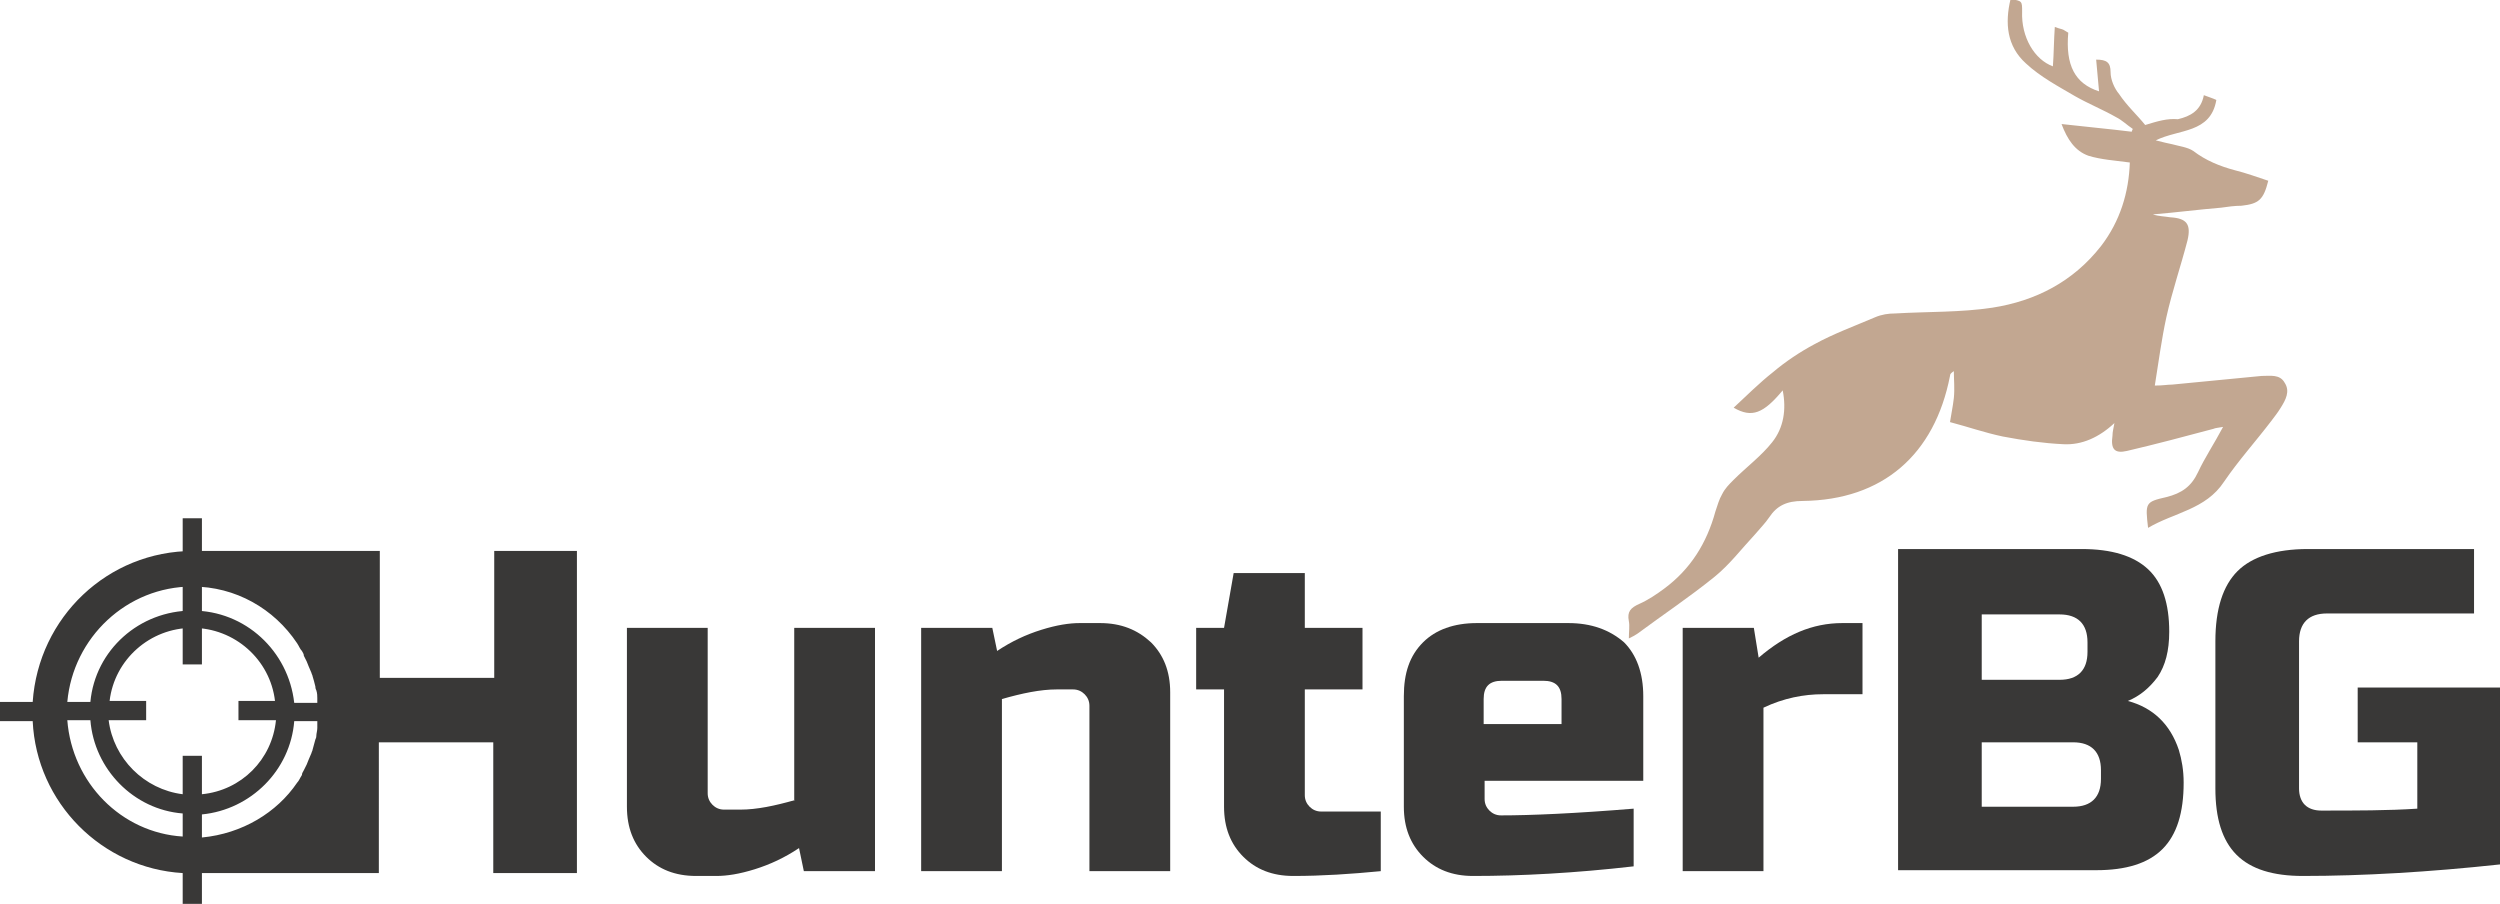 <?xml version="1.0" encoding="utf-8"?>
<!-- Generator: Adobe Illustrator 23.0.3, SVG Export Plug-In . SVG Version: 6.00 Build 0)  -->
<svg version="1.1" id="Layer_1" xmlns="http://www.w3.org/2000/svg" xmlns:xlink="http://www.w3.org/1999/xlink" x="0px" y="0px"
	 width="260px" height="94px" viewBox="0 0 260 94" style="enable-background:new 0 0 260 94;" xml:space="preserve">
<style type="text/css">
	.st0{fill:#C2A791;}
	.st1{fill:#393837;}
</style>
<g>
	<g>
		<path class="st0" d="M223.1,13c-0.8-1-1.9-2-2.7-3.2c-0.5-0.6-0.9-1.5-0.9-2.3c0-1-0.4-1.3-1.5-1.3c0.1,1.2,0.2,2.3,0.3,3.3
			c-2.5-0.8-3.5-2.7-3.2-6.1c-0.2-0.1-0.3-0.2-0.5-0.3c-0.2-0.1-0.4-0.1-0.9-0.3c-0.1,1.4-0.1,2.8-0.2,4.1c-1.9-0.7-3.3-3-3.2-5.7
			c0-1.1,0-1.1-1.2-1.3c-0.6,2.5-0.4,4.9,1.6,6.7c1.5,1.4,3.4,2.4,5.1,3.4c1.4,0.8,2.9,1.4,4.3,2.2c0.6,0.3,1.1,0.8,1.7,1.2
			c0,0.1-0.1,0.2-0.1,0.3c-2.4-0.3-4.7-0.5-7.3-0.8c0.6,1.6,1.4,2.8,2.8,3.3c1.3,0.4,2.8,0.5,4.3,0.7c-0.1,3.1-1,6.1-3,8.7
			c-2.9,3.7-6.8,5.7-11.3,6.4c-3.3,0.5-6.7,0.4-10.1,0.6c-0.7,0-1.4,0.1-2.1,0.4c-2.1,0.9-4.3,1.7-6.3,2.8c-1.5,0.8-3,1.8-4.3,2.9
			c-1.4,1.1-2.7,2.4-4.1,3.7c1.9,1.1,3.1,0.6,5.1-1.8c0.4,2,0.1,3.9-1.1,5.4c-1.1,1.4-2.7,2.6-4,3.9c-0.5,0.5-0.9,0.9-1.2,1.5
			c-0.3,0.5-0.5,1.2-0.7,1.8c-0.9,3.3-2.6,6-5.3,8c-0.8,0.6-1.7,1.2-2.6,1.6c-0.9,0.4-1.3,0.8-1.1,1.8c0.1,0.5,0,1.1,0,1.8
			c0.4-0.2,0.6-0.3,0.9-0.5c2.7-2,5.4-3.8,8-5.9c1.6-1.3,2.8-2.9,4.2-4.4c0.5-0.6,1.1-1.2,1.5-1.8c0.8-1.2,1.8-1.7,3.5-1.7
			c8.3-0.1,13.7-4.8,15.3-13c0-0.2,0.1-0.3,0.4-0.5c0,0.9,0.1,1.8,0,2.8c-0.1,0.9-0.3,1.8-0.4,2.5c1.9,0.5,3.6,1.1,5.5,1.5
			c2.1,0.4,4.2,0.7,6.3,0.8c1.9,0.1,3.7-0.7,5.3-2.2c-0.1,0.6-0.2,0.9-0.2,1.3c-0.2,1.4,0.2,1.9,1.5,1.6c3-0.7,6-1.5,9-2.3
			c0.2-0.1,0.5-0.1,1-0.2c-0.9,1.7-1.9,3.2-2.6,4.7c-0.7,1.5-1.7,2.2-3.3,2.6c-2.2,0.5-2.2,0.6-1.9,3.2c2.7-1.6,6-1.9,7.9-4.8
			c1.5-2.2,3.3-4.2,4.9-6.3c0.3-0.4,0.7-0.9,1-1.4c0.5-0.8,1-1.7,0.4-2.6c-0.5-0.9-1.5-0.7-2.4-0.7c-3.1,0.3-6.2,0.6-9.3,0.9
			c-0.5,0-0.9,0.1-1.8,0.1c0.4-2.5,0.7-4.8,1.2-7.1c0.6-2.7,1.5-5.3,2.2-8c0.4-1.7-0.1-2.3-1.8-2.4c-0.6-0.1-1.2-0.1-1.8-0.3
			c2.4-0.2,4.7-0.5,7.1-0.7c0.7-0.1,1.4-0.2,2.1-0.2c1.8-0.2,2.3-0.6,2.8-2.6c-1.2-0.4-2.3-0.8-3.5-1.1c-1.5-0.4-3-1-4.3-2
			c-0.6-0.4-1.5-0.5-2.2-0.7c-0.5-0.1-0.9-0.2-1.7-0.4c2.4-1.2,5.7-0.7,6.3-4.2c-0.4-0.2-0.8-0.3-1.3-0.5c-0.3,1.6-1.4,2.2-2.7,2.5
			C225.4,12.3,224.4,12.6,223.1,13z"/>
	</g>
	<g>
		<rect x="19" y="53.9" class="st1" width="2" height="15.2"/>
	</g>
	<g>
		<path class="st1" d="M82.7,83.2c-2.1,0.6-4,1-5.7,1h-1.7c-0.5,0-0.9-0.2-1.2-0.5c-0.3-0.3-0.5-0.7-0.5-1.2V65.3h-8.4v18.6
			c0,2.2,0.7,3.9,2,5.2c1.3,1.3,3,2,5.2,2h2.1c1.1,0,2.4-0.2,4-0.7c1.6-0.5,3.1-1.2,4.6-2.2l0.5,2.4H91V65.3h-8.4V83.2z"/>
		<path class="st1" d="M114.4,64.8h-2.1c-1.1,0-2.4,0.2-4,0.7c-1.6,0.5-3.1,1.2-4.6,2.2l-0.5-2.4h-7.4v25.3h8.4V72.7
			c2.1-0.6,4-1,5.7-1h1.7c0.5,0,0.9,0.2,1.2,0.5c0.3,0.3,0.5,0.7,0.5,1.2v17.2h8.4V72c0-2.2-0.7-3.9-2-5.2
			C118.3,65.5,116.6,64.8,114.4,64.8z"/>
		<path class="st1" d="M136.2,83.9c-0.3-0.3-0.5-0.7-0.5-1.2v-11h6v-6.4h-6v-5.7h-7.4l-1,5.7h-2.9v6.4h2.9v12.2c0,2.2,0.7,3.9,2,5.2
			c1.3,1.3,3,2,5.2,2c3,0,6-0.2,9.1-0.5v-6.2h-6.2C136.9,84.4,136.5,84.2,136.2,83.9z"/>
		<path class="st1" d="M163.1,64.8h-9.5c-2.4,0-4.3,0.7-5.6,2c-1.4,1.4-2,3.2-2,5.6v11.5c0,2.2,0.7,3.9,2,5.2c1.3,1.3,3,2,5.2,2
			c5,0,10.6-0.3,16.7-1v-6c-6.1,0.5-10.7,0.7-13.8,0.7c-0.5,0-0.9-0.2-1.2-0.5c-0.3-0.3-0.5-0.7-0.5-1.2v-1.9h16.5v-8.8
			c0-2.4-0.7-4.3-2-5.6C167.4,65.5,165.5,64.8,163.1,64.8z M162.4,75.3h-8.1v-2.6c0-1.3,0.6-1.9,1.9-1.9h4.3c1.3,0,1.9,0.6,1.9,1.9
			V75.3z"/>
		<path class="st1" d="M182.9,68.4l-0.5-3.1H175v25.3h8.4V73.6c2.1-1,4.2-1.4,6.2-1.4h4.1v-7.4h-2.1C188.5,64.8,185.7,66,182.9,68.4
			z"/>
		<path class="st1" d="M221.3,72.9c1.2-0.5,2.2-1.3,3.1-2.5c0.8-1.2,1.2-2.7,1.2-4.7c0-2.9-0.7-5.1-2.2-6.5
			c-1.5-1.4-3.8-2.1-6.9-2.1h-19.1v33.4H218c3.1,0,5.4-0.7,6.9-2.2c1.5-1.5,2.2-3.8,2.2-6.9c0-1.3-0.2-2.4-0.5-3.4
			C225.7,75.3,223.9,73.6,221.3,72.9z M206.1,63.9h8.1c1.9,0,2.9,1,2.9,2.9v1c0,1.9-1,2.9-2.9,2.9h-8.1V63.9z M218.5,81
			c0,1.9-1,2.9-2.9,2.9h-9.5v-6.7h9.5c1.9,0,2.9,1,2.9,2.9V81z"/>
		<path class="st1" d="M245.2,71.5v5.7h6.2v6.9c-3,0.2-6.4,0.2-10,0.2c-0.7,0-1.3-0.2-1.7-0.6c-0.4-0.4-0.6-1-0.6-1.7V66.7
			c0-1.9,1-2.9,2.9-2.9h15.3v-6.7H240c-3.3,0-5.8,0.8-7.3,2.3c-1.5,1.5-2.3,3.9-2.3,7.3V82c0,3.1,0.7,5.4,2.2,6.9
			c1.5,1.5,3.8,2.2,6.9,2.2c6.2,0,13.1-0.4,20.5-1.2V71.5H245.2z"/>
		<path class="st1" d="M51.4,70.5H39.5V57.3h-3.9v0H20.1C11.2,57.3,4,64.2,3.4,73H0v2h3.4c0.4,8.5,7.2,15.3,15.6,15.8V94h2v-3.2
			h14.5v0h3.9V77.2h11.9v13.6H60V57.3h-8.6V70.5z M20,61c4.5,0,8.5,2.3,10.9,5.9l0,0c0,0,0,0,0,0c0.2,0.3,0.3,0.6,0.5,0.8
			c0.1,0.2,0.2,0.3,0.2,0.5c0.1,0.2,0.2,0.4,0.3,0.6c0.1,0.2,0.1,0.3,0.2,0.5c0.1,0.2,0.2,0.5,0.3,0.7c0,0.1,0.1,0.2,0.1,0.3
			c0.1,0.3,0.2,0.7,0.3,1.1c0,0.1,0,0.2,0.1,0.4c0.1,0.3,0.1,0.6,0.1,0.8c0,0.1,0,0.2,0,0.4c0,0,0,0.1,0,0.1h-2.4
			c-0.6-5.4-5.1-9.6-10.6-9.6S9.9,67.6,9.4,73H7C7.6,66.3,13.2,61,20,61z M28.7,74.9c-0.4,4.1-3.6,7.3-7.7,7.7v-4h-2v4
			c-4-0.5-7.2-3.7-7.7-7.7h3.9v-2h-3.8c0.5-4.3,4.2-7.6,8.6-7.6s8.1,3.3,8.6,7.6h-3.8v2H28.7z M7,74.9h2.4c0.4,5.1,4.5,9.3,9.6,9.7
			v2.4C12.6,86.6,7.5,81.4,7,74.9z M21,87.1v-2.4c5.1-0.5,9.2-4.6,9.6-9.7H33c0,0.1,0,0.2,0,0.3c0,0.1,0,0.2,0,0.4
			c0,0.3-0.1,0.6-0.1,0.8c0,0.1,0,0.2-0.1,0.4c-0.1,0.4-0.2,0.7-0.3,1.1c0,0.1-0.1,0.2-0.1,0.3c-0.1,0.2-0.2,0.5-0.3,0.7
			c-0.1,0.2-0.1,0.3-0.2,0.5c-0.1,0.2-0.2,0.4-0.3,0.6c-0.1,0.2-0.2,0.3-0.2,0.5c-0.2,0.3-0.3,0.6-0.5,0.8c0,0,0,0,0,0l0,0
			C28.8,84.5,25.2,86.7,21,87.1z"/>
	</g>
</g>
</svg>
